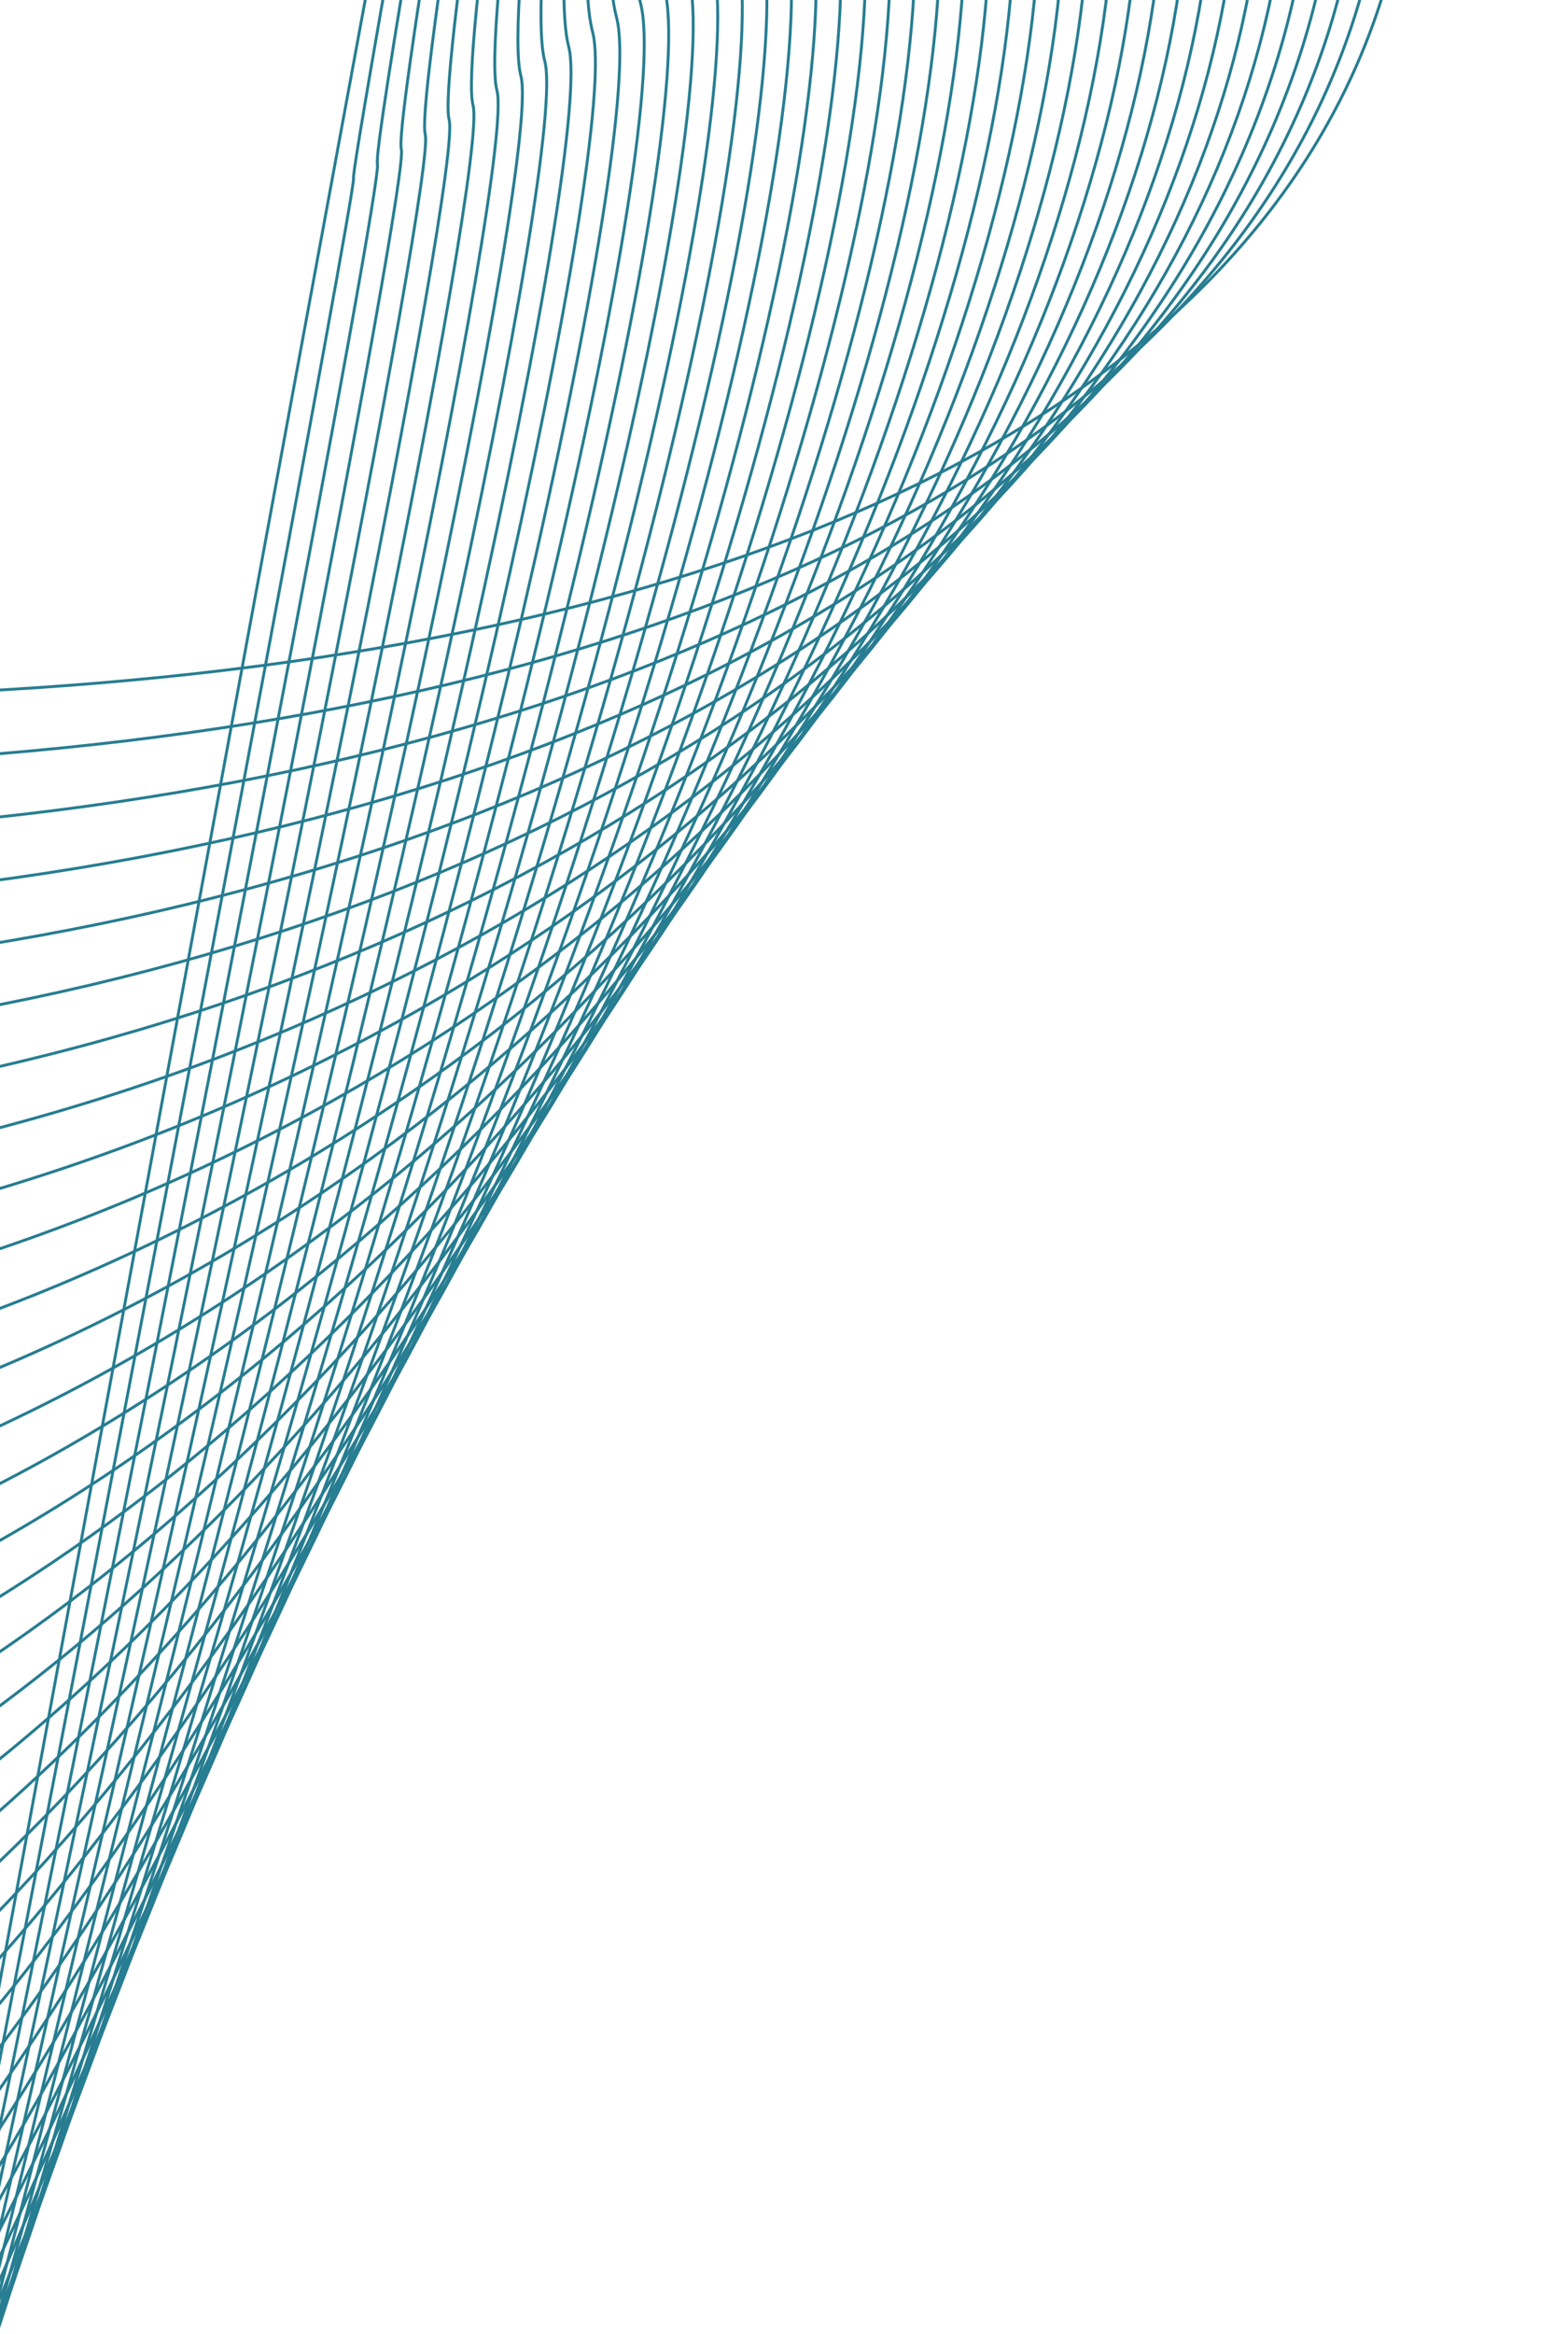 <svg width="541" height="805" viewBox="0 0 541 805" fill="none" xmlns="http://www.w3.org/2000/svg">
<g clip-path="url(#clip0_1533_24171)">
<path d="M-136.184 1421.82L225.726 -540.758" stroke="#277D91" stroke-miterlimit="10"/>
<path d="M227.697 -543.311C229.652 -538.793 120.544 56.173 121.969 61.548C123.697 68.047 -127.632 1396.64 -143.078 1394.31" stroke="#277D91" stroke-miterlimit="10"/>
<path d="M229.673 -545.855C233.582 -536.83 127.363 45.756 130.224 56.506C133.679 69.505 -119.065 1371.48 -149.949 1366.82" stroke="#277D91" stroke-miterlimit="10"/>
<path d="M231.644 -548.4C237.508 -534.858 134.187 35.33 138.464 51.455C143.648 70.953 -110.513 1346.31 -156.844 1339.33" stroke="#277D91" stroke-miterlimit="10"/>
<path d="M233.618 -550.955C241.436 -532.905 141.004 24.894 146.717 46.394C153.628 72.392 -101.95 1321.13 -163.727 1311.82" stroke="#277D91" stroke-miterlimit="10"/>
<path d="M235.591 -553.498C245.364 -530.931 147.821 14.469 154.969 41.344C163.608 73.842 -93.386 1295.97 -170.609 1284.32" stroke="#277D91" stroke-miterlimit="10"/>
<path d="M237.565 -556.043C249.292 -528.968 154.648 4.052 163.212 36.293C173.588 75.3 -84.822 1270.8 -177.492 1256.83" stroke="#277D91" stroke-miterlimit="10"/>
<path d="M239.538 -558.598C253.219 -527.005 161.465 -6.384 171.464 31.241C183.559 76.748 -76.267 1245.64 -184.375 1229.33" stroke="#277D91" stroke-miterlimit="10"/>
<path d="M241.511 -561.143C257.156 -525.033 168.281 -16.81 179.715 26.19C193.538 78.196 -67.705 1220.47 -191.259 1201.84" stroke="#277D91" stroke-miterlimit="10"/>
<path d="M243.485 -563.695C261.084 -523.078 175.108 -27.244 187.967 21.131C203.518 79.636 -59.141 1195.29 -198.142 1174.33" stroke="#277D91" stroke-miterlimit="10"/>
<path d="M245.459 -566.24C265.013 -521.106 181.926 -37.661 196.211 16.079C213.489 81.084 -50.586 1170.12 -205.023 1146.83" stroke="#277D91" stroke-miterlimit="10"/>
<path d="M247.433 -568.785C268.941 -519.143 188.743 -48.087 204.463 11.038C223.469 82.542 -42.022 1144.96 -211.906 1119.34" stroke="#277D91" stroke-miterlimit="10"/>
<path d="M249.406 -571.34C272.869 -517.18 195.569 -58.523 212.716 5.976C233.45 83.981 -33.458 1119.78 -218.789 1091.84" stroke="#277D91" stroke-miterlimit="10"/>
<path d="M251.378 -573.883C276.795 -515.215 202.385 -68.948 220.957 0.927C243.419 85.431 -24.905 1094.61 -225.683 1064.35" stroke="#277D91" stroke-miterlimit="10"/>
<path d="M253.343 -576.428C280.714 -513.243 209.203 -79.365 229.2 -4.124C253.39 86.879 -16.35 1069.45 -232.574 1036.85" stroke="#277D91" stroke-miterlimit="10"/>
<path d="M255.315 -578.982C284.641 -511.28 216.018 -89.801 237.451 -9.185C263.369 88.317 -7.788 1044.28 -239.449 1009.34" stroke="#277D91" stroke-miterlimit="10"/>
<path d="M257.288 -581.527C288.569 -509.318 222.836 -100.227 245.694 -14.227C273.349 89.775 0.776 1019.11 -246.332 981.843" stroke="#277D91" stroke-miterlimit="10"/>
<path d="M259.263 -584.082C292.498 -507.355 229.664 -110.663 253.948 -19.288C283.321 91.223 9.342 993.936 -253.223 954.348" stroke="#277D91" stroke-miterlimit="10"/>
<path d="M261.233 -586.625C296.422 -505.39 236.477 -121.078 262.196 -24.338C293.297 92.673 17.901 968.769 -260.109 926.855" stroke="#277D91" stroke-miterlimit="10"/>
<path d="M263.206 -589.17C300.35 -503.418 243.294 -131.504 270.439 -29.389C303.268 94.121 26.456 943.599 -266.992 899.351" stroke="#277D91" stroke-miterlimit="10"/>
<path d="M265.18 -591.725C304.278 -501.465 250.12 -141.941 278.691 -34.45C313.248 95.56 35.02 918.42 -273.875 871.846" stroke="#277D91" stroke-miterlimit="10"/>
<path d="M267.153 -594.27C308.206 -499.492 256.938 -152.367 286.943 -39.492C323.228 97.018 43.583 893.27 -280.758 844.361" stroke="#277D91" stroke-miterlimit="10"/>
<path d="M269.127 -596.812C312.134 -497.518 263.755 -162.782 295.186 -44.541C333.198 98.458 52.138 868.093 -287.641 816.859" stroke="#277D91" stroke-miterlimit="10"/>
<path d="M271.101 -599.367C316.062 -495.565 270.581 -173.218 303.438 -49.602C343.178 99.906 60.702 842.923 -294.523 789.364" stroke="#277D91" stroke-miterlimit="10"/>
<path d="M273.075 -601.912C320 -493.593 277.399 -183.644 311.692 -54.654C353.159 101.354 69.266 817.754 -301.405 761.859" stroke="#277D91" stroke-miterlimit="10"/>
<path d="M275.048 -604.465C323.928 -491.638 284.226 -194.078 319.934 -59.713C363.13 102.804 77.82 792.586 -308.298 734.366" stroke="#277D91" stroke-miterlimit="10"/>
<path d="M277.023 -607.01C327.857 -489.665 291.044 -204.505 328.187 -64.755C373.111 104.253 86.385 767.416 -315.18 706.871" stroke="#277D91" stroke-miterlimit="10"/>
<path d="M278.994 -609.555C331.783 -487.702 297.859 -214.921 336.438 -69.806C383.089 105.701 94.948 742.256 -322.055 679.377" stroke="#277D91" stroke-miterlimit="10"/>
<path d="M280.97 -612.109C335.713 -485.74 304.687 -225.358 344.682 -74.867C393.061 107.149 103.503 717.077 -328.945 651.872" stroke="#277D91" stroke-miterlimit="10"/>
<path d="M282.931 -614.654C339.629 -483.767 311.493 -235.784 352.923 -79.919C403.03 108.597 112.056 691.908 -335.84 624.368" stroke="#277D91" stroke-miterlimit="10"/>
<path d="M284.905 -617.197C343.557 -481.803 318.31 -246.208 361.175 -84.968C413.01 110.047 120.619 666.74 -342.723 596.875" stroke="#277D91" stroke-miterlimit="10"/>
<path d="M286.878 -619.752C347.485 -479.84 325.136 -256.635 369.418 -90.019C422.99 111.495 129.183 641.571 -349.605 569.38" stroke="#277D91" stroke-miterlimit="10"/>
<path d="M288.852 -622.297C351.413 -477.877 331.953 -267.061 377.67 -95.071C432.961 112.943 137.738 616.401 -356.488 541.885" stroke="#277D91" stroke-miterlimit="10"/>
<path d="M290.825 -624.852C355.341 -475.915 338.77 -277.497 385.922 -100.132C442.941 114.382 146.301 591.222 -363.371 514.371" stroke="#277D91" stroke-miterlimit="10"/>
<path d="M292.797 -627.395C359.266 -473.94 345.595 -287.922 394.163 -105.181C452.909 115.832 154.853 566.064 -370.266 486.878" stroke="#277D91" stroke-miterlimit="10"/>
<path d="M294.77 -629.939C363.194 -471.978 352.412 -298.339 402.415 -110.233C462.889 117.28 163.417 540.894 -377.148 459.383" stroke="#277D91" stroke-miterlimit="10"/>
<path d="M296.745 -632.494C367.123 -470.015 359.24 -308.775 410.669 -115.284C472.871 118.728 171.982 515.725 -384.021 431.888" stroke="#277D91" stroke-miterlimit="10"/>
<path d="M298.719 -635.039C371.051 -468.052 366.057 -319.201 418.921 -120.336C482.851 120.176 180.546 490.555 -390.903 404.393" stroke="#277D91" stroke-miterlimit="10"/>
<path d="M300.691 -637.582C374.978 -466.078 372.872 -329.625 427.162 -125.385C492.82 121.626 189.099 465.388 -397.797 376.891" stroke="#277D91" stroke-miterlimit="10"/>
<path d="M302.664 -640.137C378.915 -464.125 379.699 -340.052 435.415 -130.446C502.8 123.074 197.663 440.208 -404.68 349.386" stroke="#277D91" stroke-miterlimit="10"/>
<path d="M304.639 -642.682C382.844 -462.152 386.517 -350.478 443.668 -135.488C512.781 124.523 206.218 415.049 -411.562 321.892" stroke="#277D91" stroke-miterlimit="10"/>
<path d="M306.611 -645.236C386.771 -460.19 393.333 -360.914 451.91 -140.549C522.751 125.971 214.781 389.879 -418.445 294.397" stroke="#277D91" stroke-miterlimit="10"/>
<path d="M308.585 -647.781C390.699 -458.227 400.16 -371.341 460.162 -145.601C532.731 127.419 223.345 364.709 -425.328 266.902" stroke="#277D91" stroke-miterlimit="10"/>
<path d="M310.56 -650.324C394.619 -456.262 406.979 -381.765 468.406 -150.65C542.703 128.869 231.901 339.542 -432.219 239.399" stroke="#277D91" stroke-miterlimit="10"/>
<path d="M312.532 -652.879C398.555 -454.3 413.803 -392.192 476.657 -155.711C552.681 130.307 240.463 314.363 -439.094 211.895" stroke="#277D91" stroke-miterlimit="10"/>
</g>
<defs>
<clipPath id="clip0_1533_24171">
<rect width="541" height="805" fill="white"/>
</clipPath>
</defs>
</svg>
